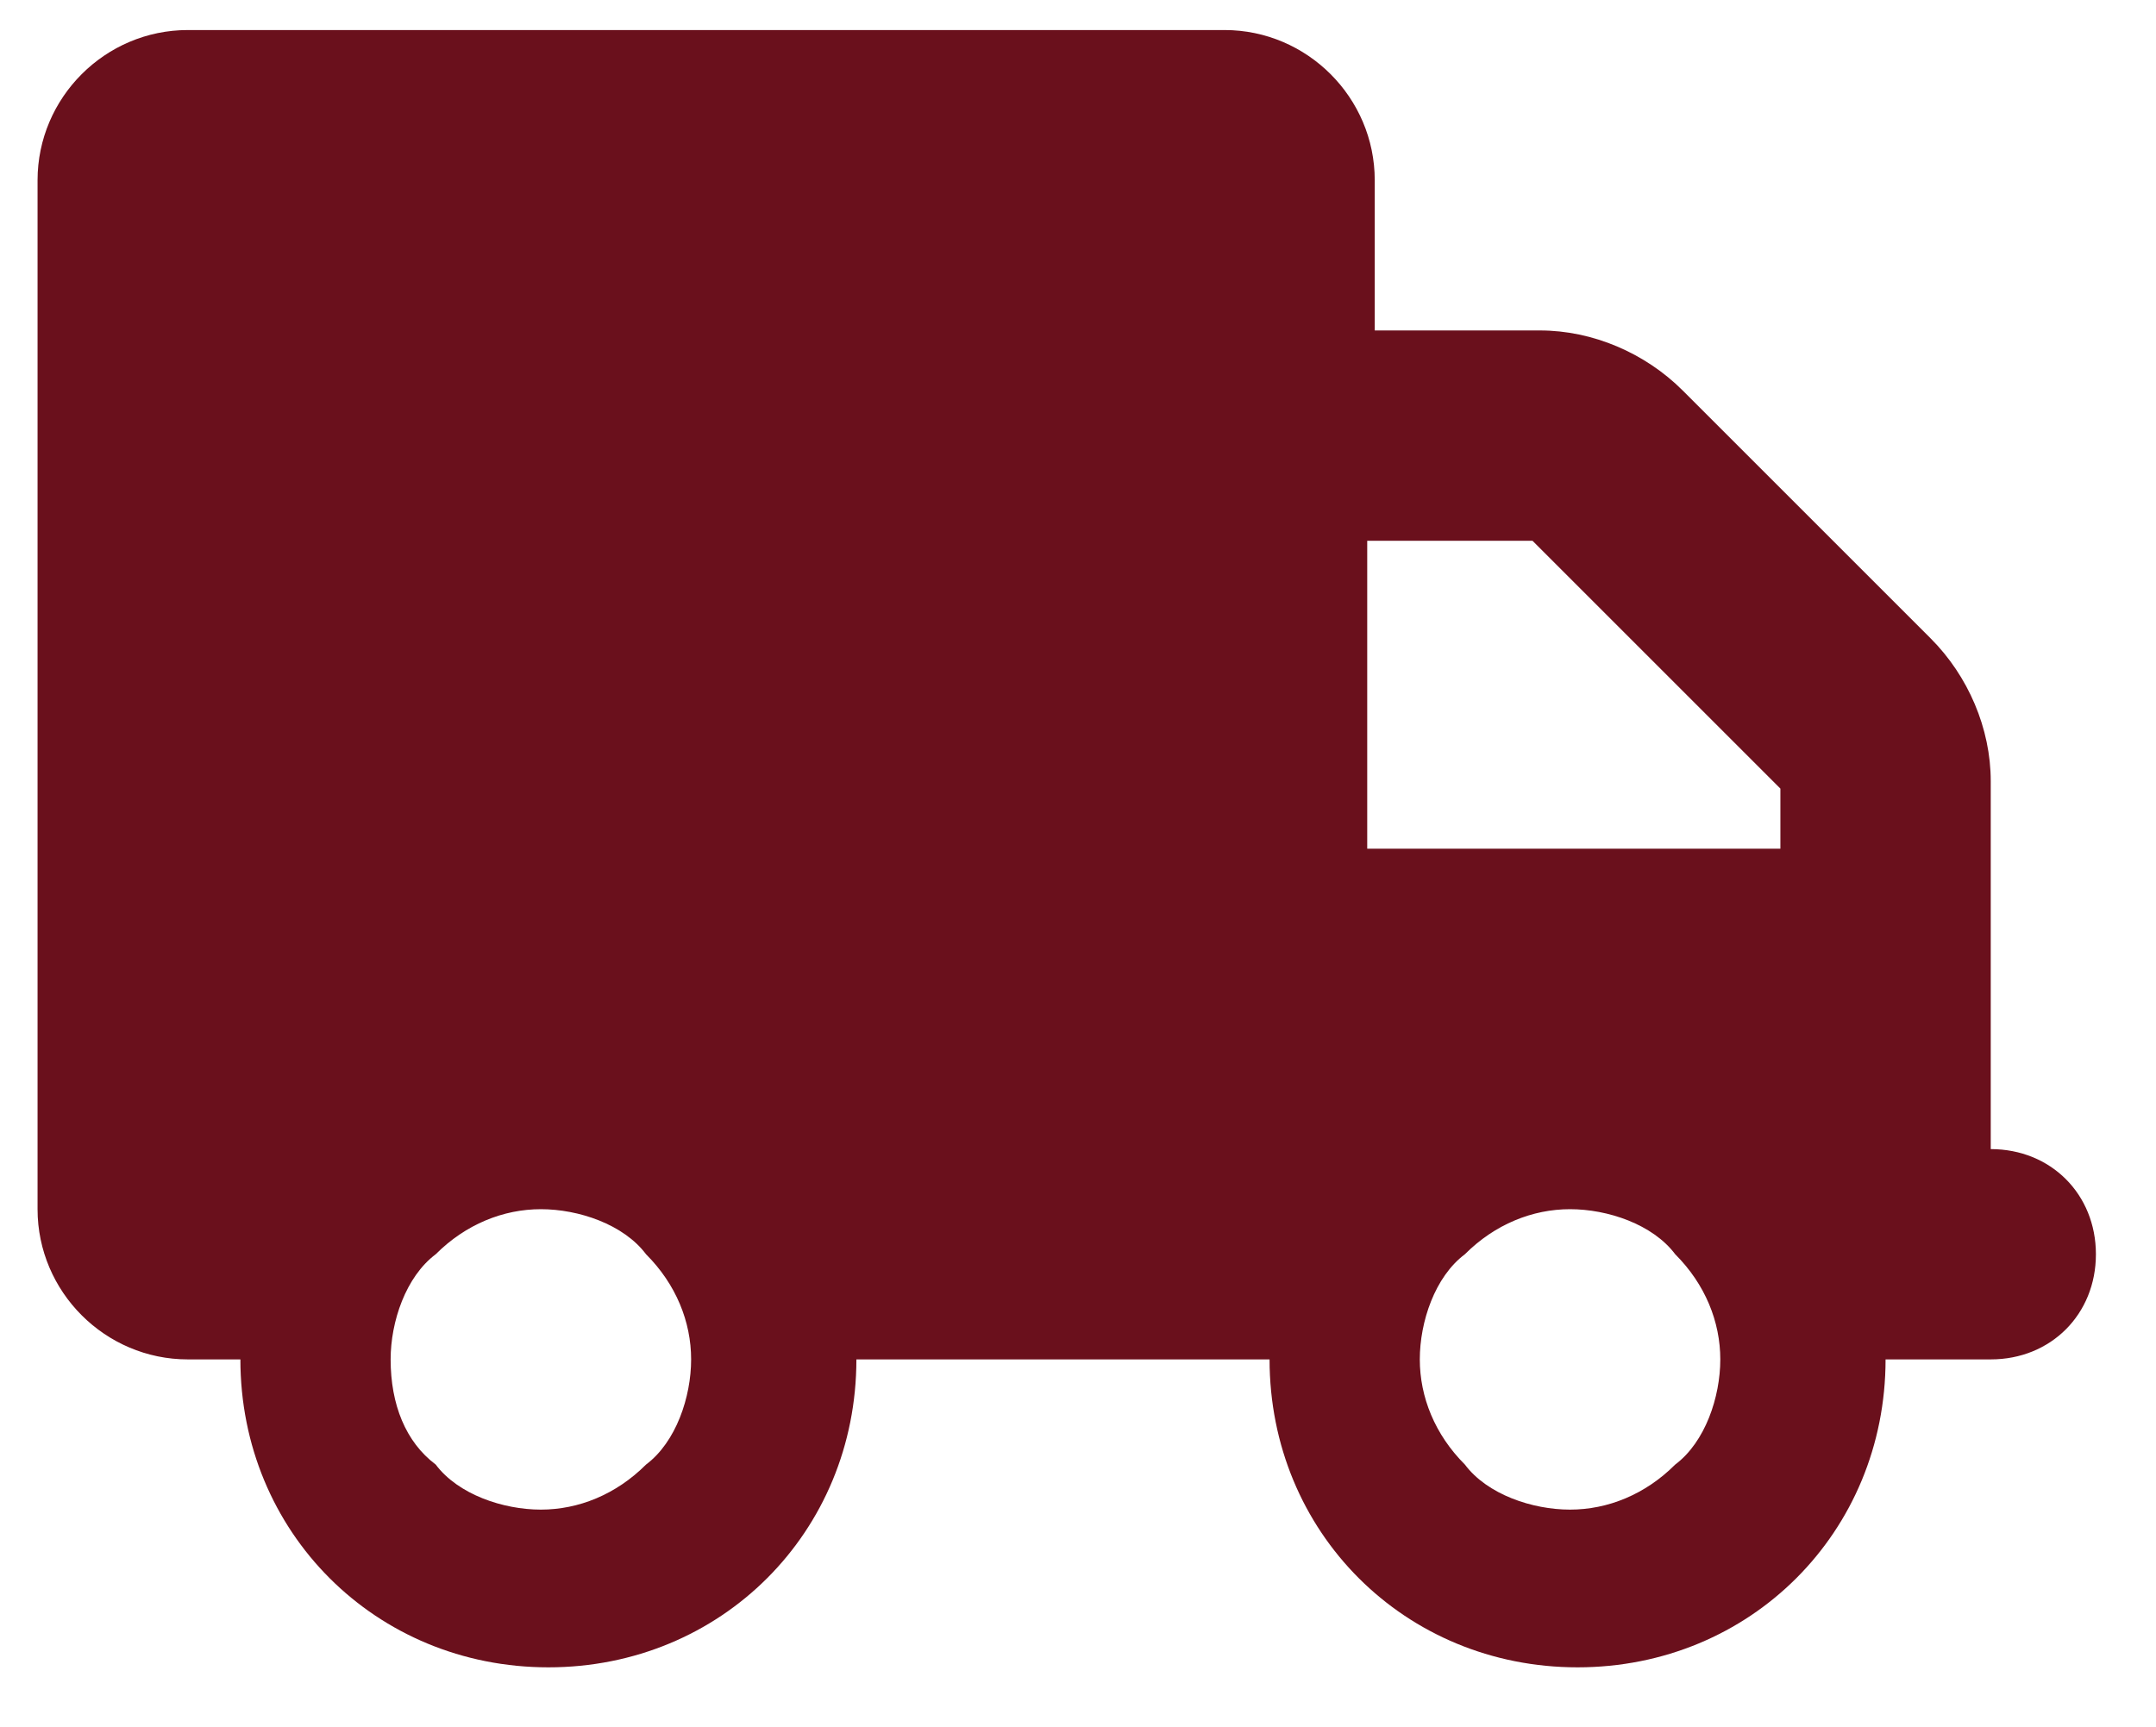 <?xml version="1.0" encoding="UTF-8"?> <!-- Generator: Adobe Illustrator 24.3.0, SVG Export Plug-In . SVG Version: 6.00 Build 0) --> <svg xmlns="http://www.w3.org/2000/svg" xmlns:xlink="http://www.w3.org/1999/xlink" version="1.1" id="Layer_1" x="0px" y="0px" viewBox="0 0 28.7 23" style="enable-background:new 0 0 28.7 23;" xml:space="preserve"> <style type="text/css"> .st0{display:none;fill:#6A101C;} .st1{fill:#6A101C;} </style> <path class="st0" d="M-54.8-40.5l1-1c-0.7-0.6-1.5-1.1-2.3-1.5l-0.6,1.3C-56-41.4-55.4-41-54.8-40.5z M-52.8-40.5l-1,1 c0.5,0.6,1,1.3,1.4,2l1.3-0.5C-51.6-38.9-52.2-39.7-52.8-40.5z M-64-42.4c0.7-0.2,1.4-0.4,2.2-0.4v-1.4c-0.9,0.1-1.9,0.2-2.7,0.5 L-64-42.4z M-60.4-42.8c0.8,0.1,1.6,0.2,2.4,0.5l0.6-1.3c-0.9-0.3-1.9-0.5-3-0.6V-42.8z M-68.4-27c-0.5-0.6-1-1.3-1.3-2l-1.3,0.5 c0.4,0.9,1,1.8,1.7,2.5L-68.4-27z M-52-36.1c0.2,0.7,0.4,1.4,0.4,2.2h1.4c-0.1-0.9-0.2-1.9-0.5-2.7L-52-36.1z M-61.8-23.7 c-0.8-0.1-1.6-0.2-2.4-0.5l-0.6,1.3c0.9,0.3,1.9,0.5,3,0.6L-61.8-23.7L-61.8-23.7z M-58.2-24.1c-0.7,0.2-1.4,0.4-2.2,0.4v1.4 c0.9-0.1,1.9-0.2,2.7-0.5L-58.2-24.1z M-51.5-32.5c-0.1,0.8-0.2,1.6-0.5,2.4l1.3,0.6c0.3-0.9,0.5-1.9,0.6-3L-51.5-32.5L-51.5-32.5z M-52.6-28.8c-0.3,0.7-0.8,1.3-1.2,1.8l1,1c0.6-0.7,1.1-1.5,1.5-2.3L-52.6-28.8z M-67.4-40.5c0.6-0.5,1.3-1,2-1.3l-0.5-1.3 c-0.9,0.4-1.8,1-2.5,1.7L-67.4-40.5z M-54.8-26c-0.6,0.5-1.3,1-2,1.3l0.5,1.3c0.9-0.4,1.8-1,2.5-1.7L-54.8-26z M-69.6-37.6 c0.3-0.7,0.8-1.3,1.2-1.8l-1-1c-0.6,0.7-1.1,1.5-1.5,2.3L-69.6-37.6z M-70.7-33.9c0.1-0.8,0.2-1.6,0.5-2.4l-1.3-0.6 c-0.3,0.9-0.5,1.9-0.6,3H-70.7z M-70.7-32.5h-1.4c0.1,0.9,0.2,1.9,0.5,2.7l1.3-0.5C-70.5-31-70.6-31.8-70.7-32.5z M-65.5-24.7 l-0.6,1.3c-0.8-0.4-1.6-0.9-2.3-1.5l1-1C-66.8-25.5-66.2-25.1-65.5-24.7z"></path> <circle class="st0" cx="-61.1" cy="-28.4" r="1.2"></circle> <path class="st0" d="M-60.8-30.7h-0.7c-0.3,0-0.5-0.2-0.5-0.5c0-3.2,3.4-2.8,3.4-4.8c0-0.9-0.8-1.8-2.5-1.8c-1.3,0-2,0.4-2.6,1.3 c-0.2,0.2-0.5,0.3-0.7,0.1l-0.6-0.4c-0.2-0.2-0.3-0.5-0.1-0.8c0.9-1.2,2.1-2,4-2c2.3,0,4.3,1.3,4.3,3.6c0,3-3.4,2.8-3.4,4.8 C-60.2-31-60.5-30.7-60.8-30.7z"></path> <path class="st1" d="M20.9,16.1c0.5,0,1.1,0.2,1.4,0.6c0.4,0.4,0.6,0.9,0.6,1.4c0,0.5-0.2,1.1-0.6,1.4c-0.4,0.4-0.9,0.6-1.4,0.6 c-0.5,0-1.1-0.2-1.4-0.6c-0.4-0.4-0.6-0.9-0.6-1.4c0-0.5,0.2-1.1,0.6-1.4C19.9,16.3,20.4,16.1,20.9,16.1z M5.2,18.1 c0-0.5,0.2-1.1,0.6-1.4c0.4-0.4,0.9-0.6,1.4-0.6c0.5,0,1.1,0.2,1.4,0.6c0.4,0.4,0.6,0.9,0.6,1.4c0,0.5-0.2,1.1-0.6,1.4 c-0.4,0.4-0.9,0.6-1.4,0.6c-0.5,0-1.1-0.2-1.4-0.6C5.4,19.2,5.2,18.7,5.2,18.1z M18.2,7.2h2.2l3.3,3.3v0.8h-5.5V7.2z M2.5,0.4 c-1.1,0-2,0.9-2,2v13.7c0,1.1,0.9,2,2,2h0.7c0,2.3,1.8,4.1,4.1,4.1s4.1-1.8,4.1-4.1h5.5c0,2.3,1.8,4.1,4.1,4.1s4.1-1.8,4.1-4.1h1.4 c0.8,0,1.4-0.6,1.4-1.4c0-0.8-0.6-1.4-1.4-1.4v-2.7v-1.4v-0.8c0-0.7-0.3-1.4-0.8-1.9l-3.3-3.3c-0.5-0.5-1.2-0.8-1.9-0.8h-2.2v-2 c0-1.1-0.9-2-2-2H2.5z"></path> <path class="st0" d="M-85,17.3h2.4c0.8,0,1.5,0.7,1.5,1.5s-0.7,1.5-1.5,1.5h-6c-0.8,0-1.5-0.7-1.5-1.5v-6c0-0.8,0.7-1.5,1.5-1.5 c0.8,0,1.5,0.7,1.5,1.5v2.4l0.8-0.8c4.1-4.1,10.7-4.1,14.9,0s4.1,10.7,0,14.9s-10.7,4.1-14.9,0c-0.6-0.6-0.6-1.5,0-2.1 s1.5-0.6,2.1,0c2.9,2.9,7.7,2.9,10.6,0s2.9-7.7,0-10.6s-7.7-2.9-10.6,0L-85,17.3z"></path> <path class="st0" d="M-42.4,11.4c0-0.4,0.3-0.8,0.8-0.8h6c0.4,0,0.8,0.3,0.8,0.8c0,0.4-0.3,0.8-0.8,0.8h-6 C-42.1,12.1-42.4,11.8-42.4,11.4z M-42.4,8.4c0-0.4,0.3-0.8,0.8-0.8h6c0.4,0,0.8,0.3,0.8,0.8c0,0.4-0.3,0.8-0.8,0.8h-6 C-42.1,9.1-42.4,8.8-42.4,8.4z M-42.4,5.4c0-0.4,0.3-0.8,0.8-0.8h6c0.4,0,0.8,0.3,0.8,0.8c0,0.4-0.3,0.8-0.8,0.8h-6 C-42.1,6.1-42.4,5.8-42.4,5.4z M-50.7,4.6c0.8,0,1.6,0.3,2.1,0.9s0.9,1.3,0.9,2.1c0,0.8-0.3,1.6-0.9,2.1s-1.3,0.9-2.1,0.9 c-0.8,0-1.6-0.3-2.1-0.9s-0.9-1.3-0.9-2.1c0-0.8,0.3-1.6,0.9-2.1S-51.5,4.6-50.7,4.6z M-55.9,14.6c0-1.4,1.1-2.5,2.5-2.5h5.5 c1.4,0,2.5,1.1,2.5,2.5c0,0.3-0.2,0.5-0.5,0.5h-9.5C-55.7,15.1-55.9,14.9-55.9,14.6z M-58.9,1.6v13.5c0,1.7,1.3,3,3,3h21 c1.7,0,3-1.3,3-3V1.6H-58.9z M-58.9,0.1h27c0-1.7-1.3-3-3-3h-21C-57.6-2.9-58.9-1.5-58.9,0.1z"></path> </svg> 